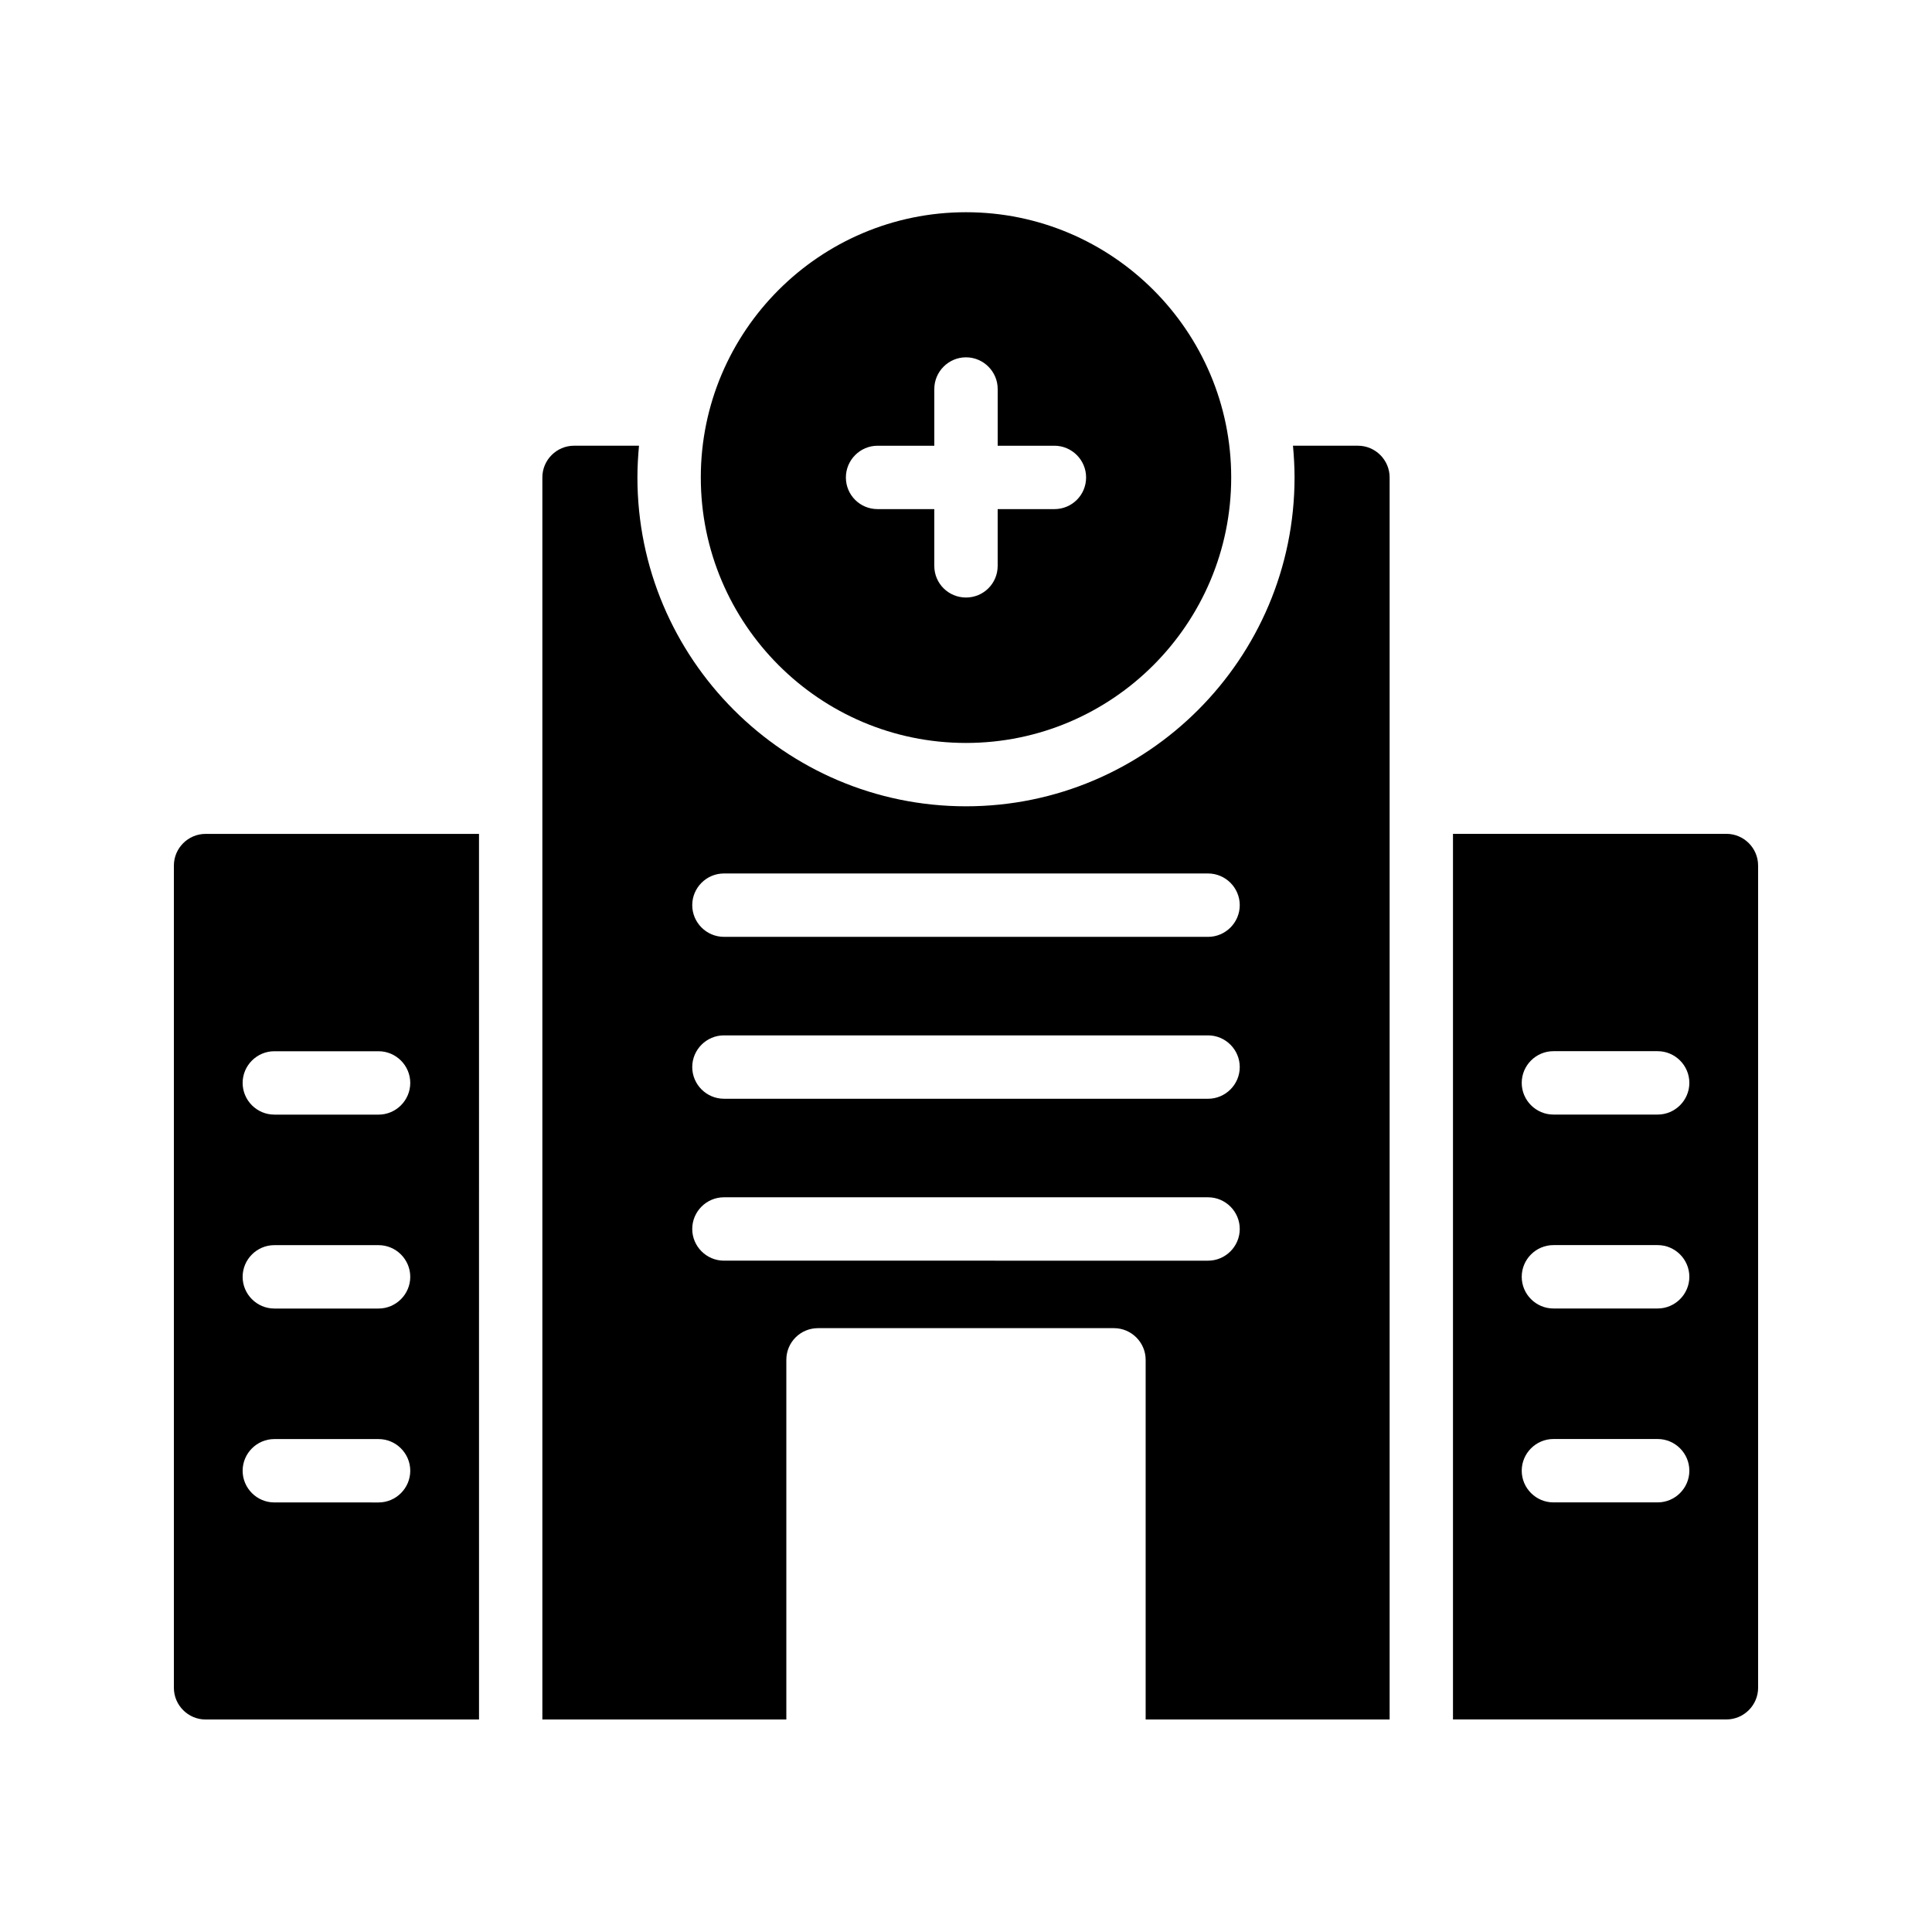 <?xml version="1.0" encoding="UTF-8"?>
<!-- Uploaded to: ICON Repo, www.iconrepo.com, Generator: ICON Repo Mixer Tools -->
<svg fill="#000000" width="800px" height="800px" version="1.1" viewBox="144 144 512 512" xmlns="http://www.w3.org/2000/svg">
 <g>
  <path d="m296.13 262.12c-4.617 0-8.398 3.777-8.398 8.398v329.16h64.656v-95.305c0-4.703 3.777-8.398 8.398-8.398h78.426c4.617 0 8.398 3.777 8.398 8.398v95.305h64.656v-329.16c0-4.617-3.777-8.398-8.398-8.398h-17.215c0.25 2.769 0.418 5.543 0.418 8.398 0 48.031-39.047 87.16-87.074 87.16-48.031 0-87.074-39.129-87.074-87.16 0-2.856 0.168-5.625 0.418-8.398zm39.719 113.36h128.3c4.617 0 8.398 3.777 8.398 8.398 0 4.617-3.777 8.398-8.398 8.398l-128.3-0.004c-4.617 0-8.398-3.777-8.398-8.398 0-4.617 3.777-8.395 8.398-8.395zm0 42.906h128.3c4.617 0 8.398 3.777 8.398 8.398 0 4.617-3.777 8.398-8.398 8.398l-128.3-0.004c-4.617 0-8.398-3.777-8.398-8.398 0-4.613 3.777-8.395 8.398-8.395zm0 42.91h128.3c4.617 0 8.398 3.777 8.398 8.398 0 4.617-3.777 8.398-8.398 8.398l-128.3-0.004c-4.617 0-8.398-3.777-8.398-8.398 0-4.617 3.777-8.395 8.398-8.395z"/>
  <path d="m601.52 364.98h-72.465v234.69h72.465c4.617 0 8.398-3.777 8.398-8.398l-0.004-217.9c0-4.617-3.777-8.395-8.395-8.395zm-18.223 177.17h-27.625c-4.617 0-8.398-3.777-8.398-8.398 0-4.617 3.777-8.398 8.398-8.398h27.625c4.617 0 8.398 3.777 8.398 8.398 0 4.621-3.781 8.398-8.398 8.398zm0-51.387h-27.625c-4.617 0-8.398-3.777-8.398-8.398 0-4.617 3.777-8.398 8.398-8.398h27.625c4.617 0 8.398 3.777 8.398 8.398 0 4.617-3.781 8.398-8.398 8.398zm0-51.391h-27.625c-4.617 0-8.398-3.777-8.398-8.398 0-4.617 3.777-8.398 8.398-8.398h27.625c4.617 0 8.398 3.777 8.398 8.398 0 4.621-3.781 8.398-8.398 8.398z"/>
  <path d="m198.48 599.68h72.465l-0.004-234.69h-72.461c-4.617 0-8.398 3.777-8.398 8.398v217.9c0 4.613 3.777 8.395 8.398 8.395zm18.219-177.09h27.625c4.617 0 8.398 3.777 8.398 8.398 0 4.617-3.777 8.398-8.398 8.398l-27.625-0.004c-4.617 0-8.398-3.777-8.398-8.398 0.004-4.617 3.781-8.395 8.398-8.395zm0 51.387h27.625c4.617 0 8.398 3.777 8.398 8.398 0 4.617-3.777 8.398-8.398 8.398h-27.625c-4.617 0-8.398-3.777-8.398-8.398 0.004-4.617 3.781-8.398 8.398-8.398zm0 51.391h27.625c4.617 0 8.398 3.777 8.398 8.398 0 4.617-3.777 8.398-8.398 8.398l-27.625-0.004c-4.617 0-8.398-3.777-8.398-8.398 0.004-4.617 3.781-8.395 8.398-8.395z"/>
  <path d="m400 340.89c38.793 0 70.281-31.57 70.281-70.367 0-38.711-31.488-70.281-70.281-70.281s-70.281 31.57-70.281 70.281c0 38.793 31.488 70.367 70.281 70.367zm-23.43-78.766h15.031v-15.031c0-4.617 3.777-8.398 8.398-8.398 4.617 0 8.398 3.777 8.398 8.398v15.031h15.031c4.617 0 8.398 3.777 8.398 8.398 0 4.703-3.777 8.398-8.398 8.398h-15.035v15.031c0 4.703-3.777 8.398-8.398 8.398-4.617 0-8.398-3.695-8.398-8.398v-15.031h-15.031c-4.617 0-8.398-3.695-8.398-8.398 0.008-4.617 3.785-8.398 8.402-8.398z"/>
 </g>
</svg>